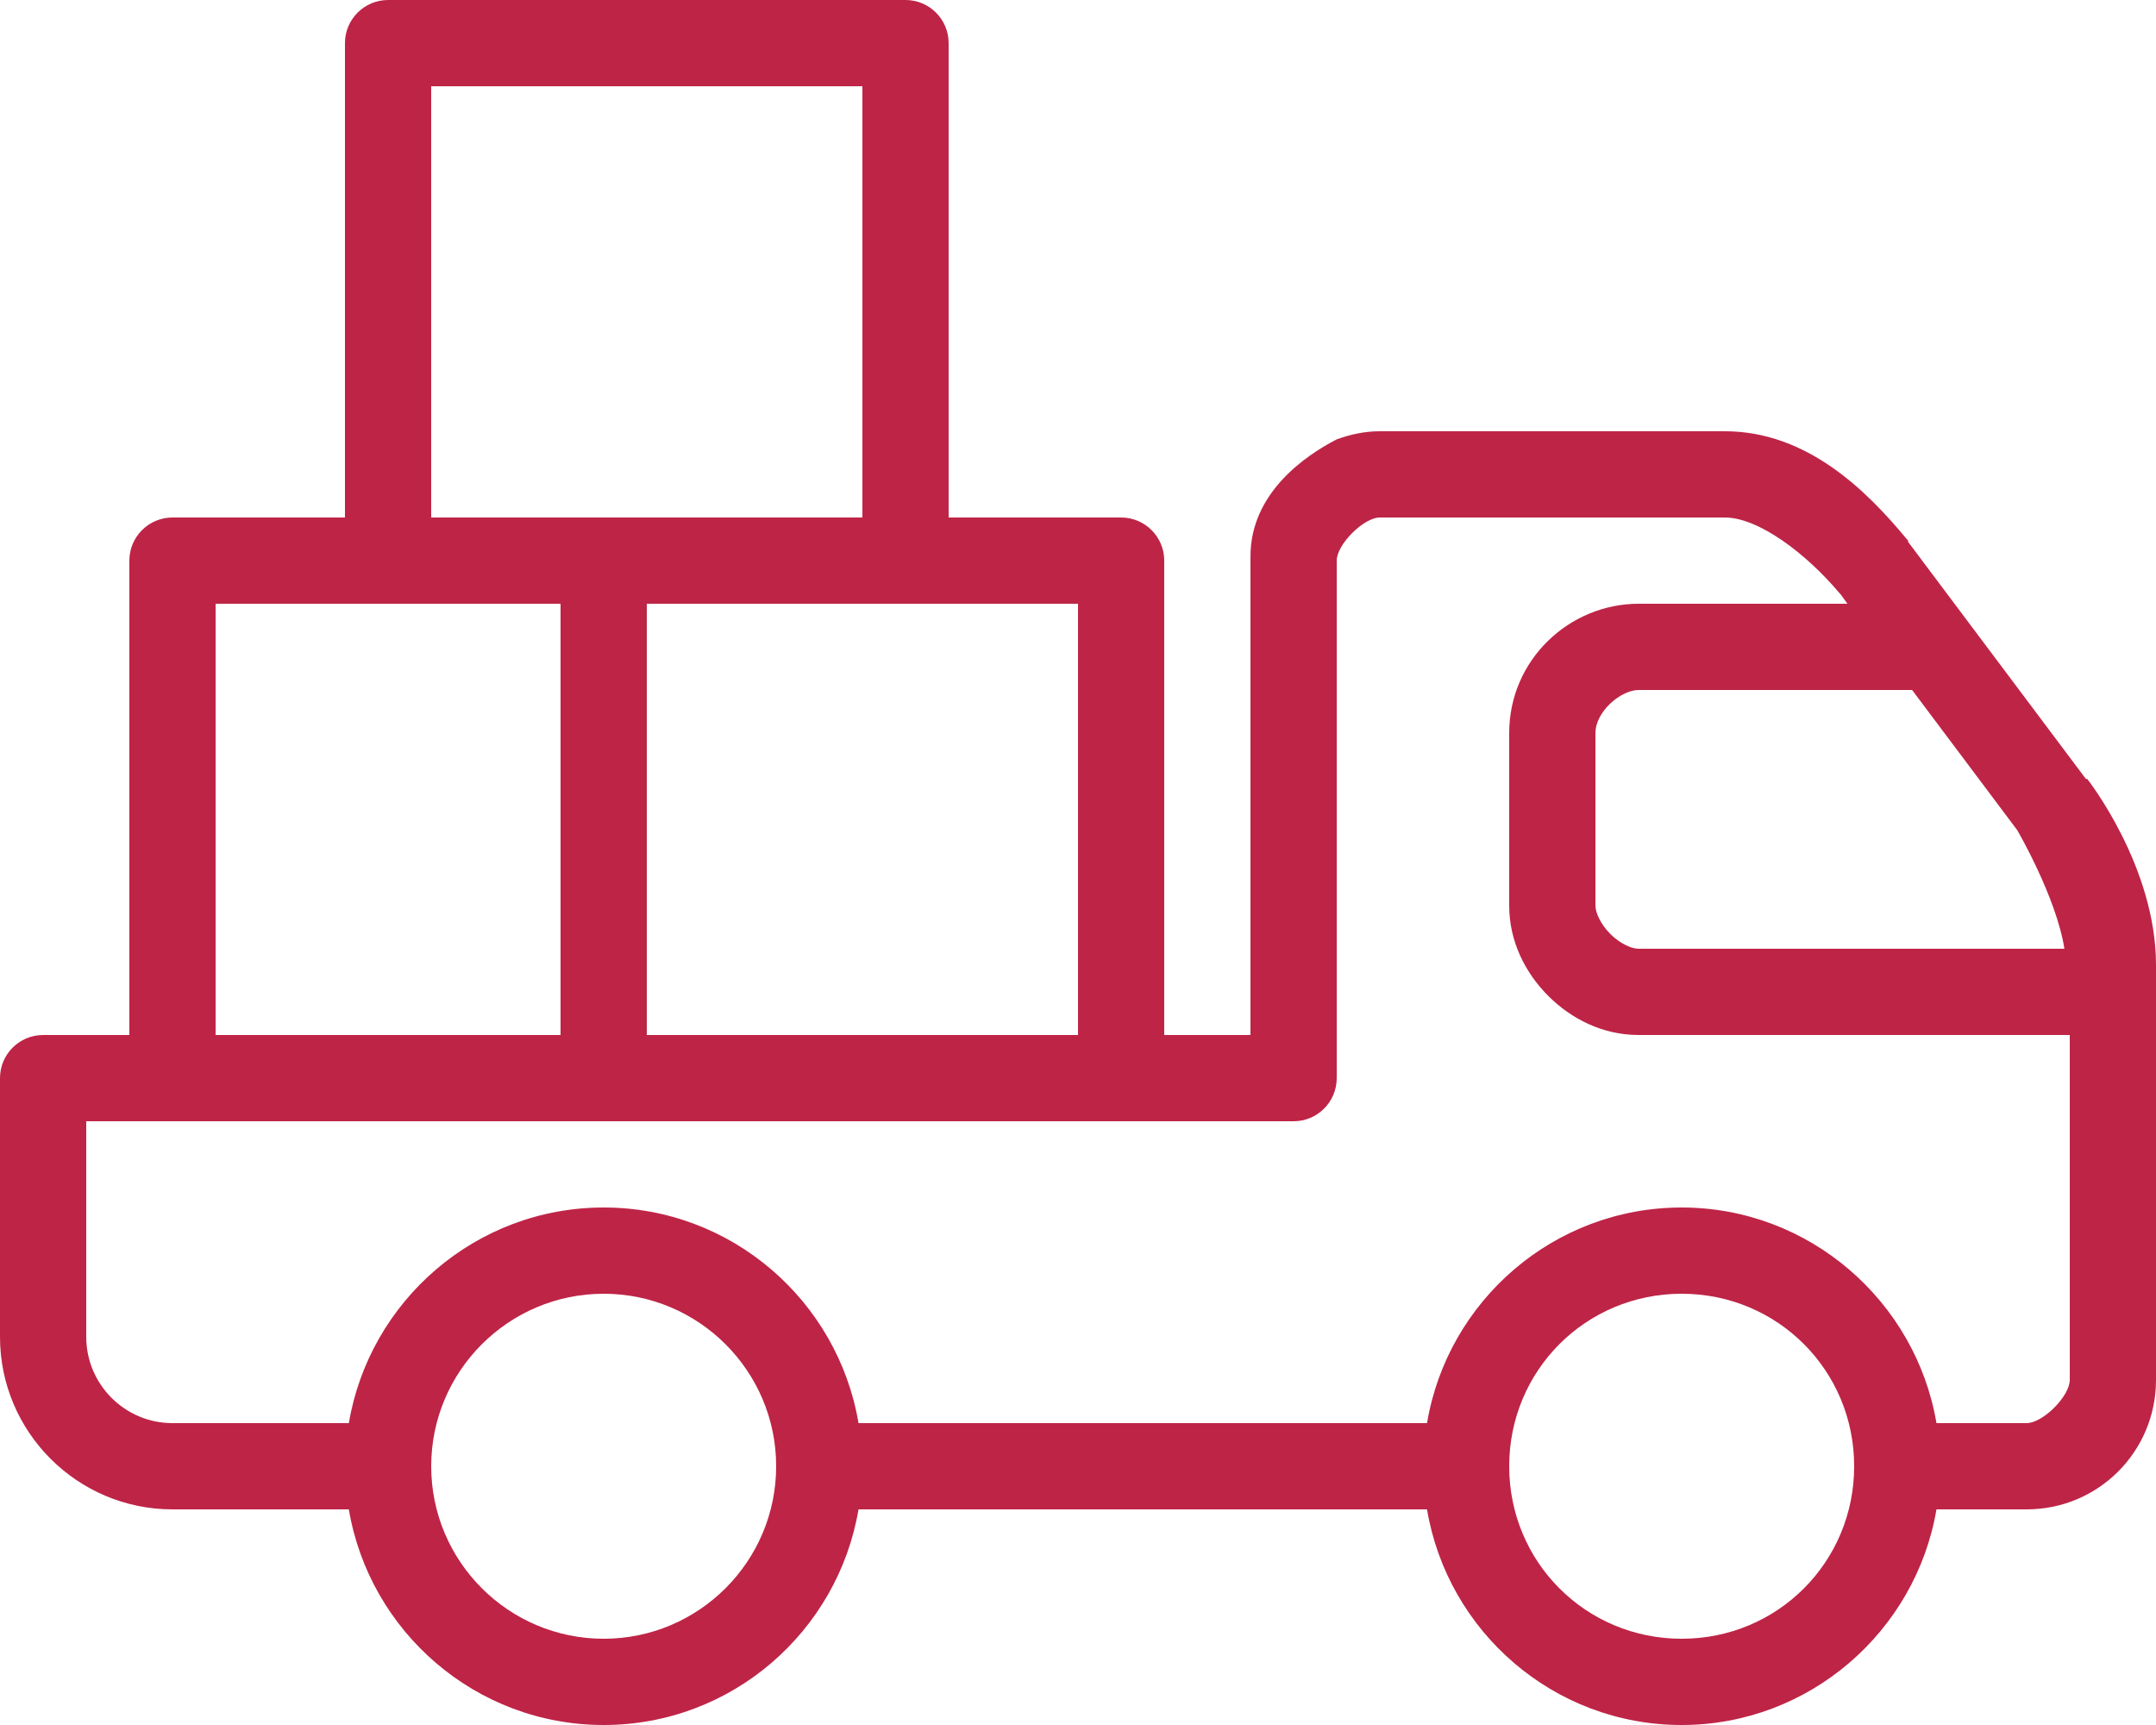 <svg xmlns="http://www.w3.org/2000/svg" width="800" height="640" viewBox="0 0 800 640" fill="none"><path d="M774.496 289.008H774L708 201.008V200.512L707.504 200C692.752 182.192 670.624 160 640 160H512C506.32 160 501.056 161.184 496 163.008C484.368 169.008 463.936 182.928 464 206.512V352V367.2V384H432V208C432 199.168 424.832 192 416 192H352V16C352 7.168 344.832 0 336 0H144C135.168 0 128 7.168 128 16V192H64C55.168 192 48 199.168 48 208V384H16C7.168 384 0 391.168 0 400V496C0 531.296 28.704 560 64 560H129.44C137.088 605.328 176.512 640 224 640C271.488 640 310.896 605.328 318.56 560H529.504C537.136 605.376 576.56 640 624 640C671.36 640 710.864 605.248 718.544 560H720H736H752C778.56 560 800 538.56 800 512V358C800 321.376 774.496 289.008 774.496 289.008ZM709.504 256L748.512 308C748.512 308 763.008 332.816 766.016 352H608C605.312 352 600.992 350 597.504 346.496C594.016 342.992 592 338.688 592 336V272C592 263.936 601.504 256 608 256H709.504ZM400 384H240V224H400V384ZM160 32H320V192H256H224H160V32ZM80 224H144H208V384H80V224ZM224 608C188.704 608 160 579.296 160 544C160 508.704 188.704 480 224 480C259.296 480 288 508.704 288 544C288 579.296 259.296 608 224 608ZM624 608C588.432 608 560 579.568 560 544C560 508.432 588.432 480 624 480C659.568 480 688 508.432 688 544C688 579.568 659.568 608 624 608ZM768 512C768 518 758 528 752 528H736H720H718.544C710.864 482.752 671.344 448 624 448C576.56 448 537.12 482.624 529.504 528H528H318.56C310.912 482.672 271.488 448 224 448C176.512 448 137.104 482.672 129.44 528H64C46.352 528 32 513.648 32 496V416H64H224H256H416H480C488.832 416 496 408.832 496 400V367.2V336V208C496 202 506 192 512 192H640C652.56 192 670.256 205.44 682.496 220C682.624 220.192 682.864 220.32 682.992 220.496L685.504 224H608C582.496 224 560 244.624 560 272V336C560 349.312 566 361.008 574.496 369.504C582.992 378 594.688 384 608 384H768V512Z" fill="#BE2446"></path></svg>